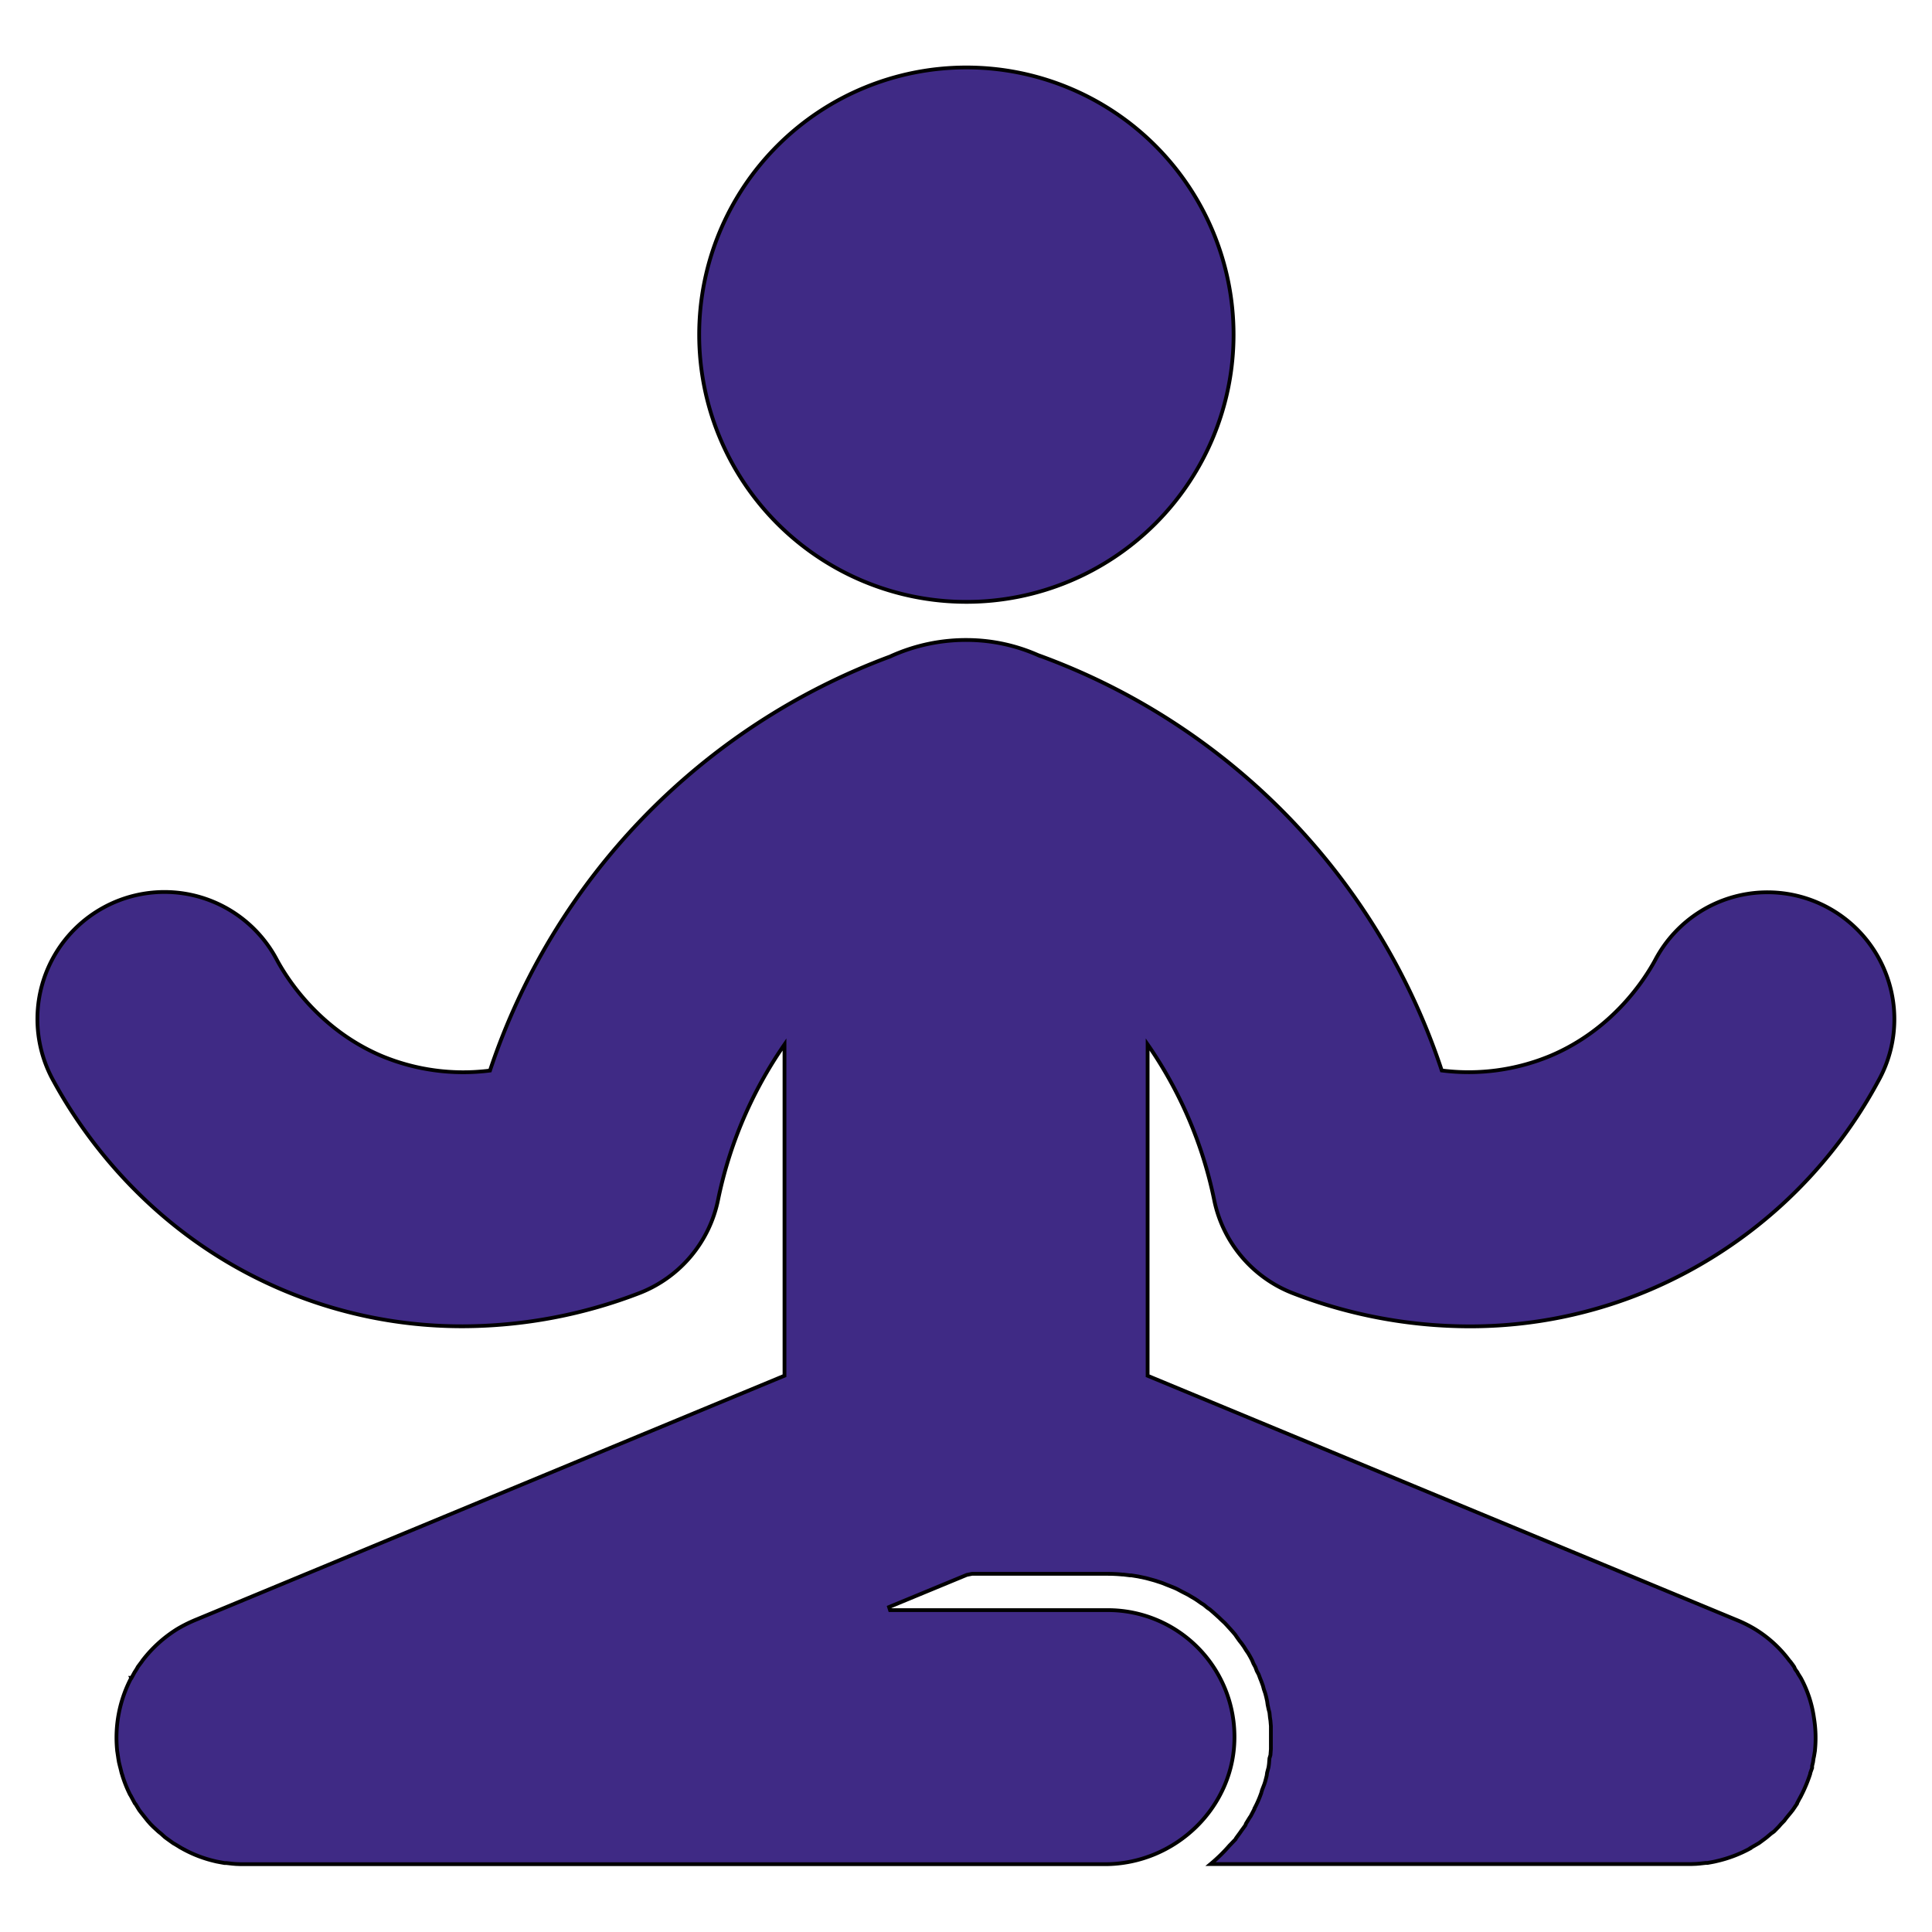 <svg id="Camada_1" data-name="Camada 1" xmlns="http://www.w3.org/2000/svg" viewBox="0 0 512 512"><defs><style>.cls-1{fill:#3f2a85;stroke:#000;stroke-miterlimit:10;fill-rule:evenodd;}</style></defs><title>icones_academia24h</title><path class="cls-1" d="M256.1,159.5a70.81,70.81,0,1,0-70.81-70.81A70.82,70.82,0,0,0,256.1,159.5Z"/><path class="cls-1" d="M321.77,318a33.72,33.72,0,0,0,20.47,24.56,129.94,129.94,0,0,0,47.33,8.94,121.47,121.47,0,0,0,47.7-9.72A123.93,123.93,0,0,0,497.7,286.6a33.63,33.63,0,1,0-59.06-32.17c-2.87,5.31-11.36,18.43-27.72,25.36a56.43,56.43,0,0,1-28.84,3.9,175.67,175.67,0,0,0-107-110.08,46.89,46.89,0,0,0-18.23-4,48.3,48.3,0,0,0-21,4.39,176.39,176.39,0,0,0-106,109.71,56.26,56.26,0,0,1-28.78-3.9c-16.26-6.93-24.78-20.05-27.65-25.36A33.67,33.67,0,1,0,14.26,286.6c7.81,14.31,26,40.5,60.45,55.16a121.71,121.71,0,0,0,47.91,9.72,130.89,130.89,0,0,0,47.19-8.94A33.73,33.73,0,0,0,190.29,318a111.44,111.44,0,0,1,17.61-41.2v87.77l-156,64.68a37.73,37.73,0,0,0-4.85,2.41,34.55,34.55,0,0,0-9.32,8.44l-.16.25-.64.85-.4.54-.32.58-.55.86-.16.29-.64,1.18h-.07a34,34,0,0,0-3.75,19.22v.06l.23,1.53.07.5.18,1.06.23.95.16.61.33,1.34.07.2a33.43,33.43,0,0,0,2.15,5.47l.16.24,1.13,2.1.15.14,1,1.64.48.63,1.2,1.51.56.7.78.88.73.73L42,485.4l.71.57,1,.91.56.41,1.67,1.2.4.22,1.75,1.06.17.09a33.14,33.14,0,0,0,8.84,3.4l.23.06c.8.15,1.51.29,2.23.41l.48,0,1.59.18.88.07,1.35.05.71,0H292.8c18.86,0,34.71-15.45,34.34-34.33a33.55,33.55,0,0,0-33.59-33H235.87l-.26-.82,20.6-8.52,1.38-.28h36c1.25,0,2.62.07,3.87.19h.25l1.75.22.37,0,1.75.28.38.08,1.62.34.5.13,1.5.41.49.14,1.38.45.62.21,1.26.51.62.24,1.37.55.63.29,1.12.6.62.32,1.25.64.62.38,1.13.66.63.42,1,.71.75.47.88.74.74.51.88.77.63.56.87.79.62.6.88.82.62.66.75.83.63.7.74.86.5.73.63.89.62.78.62.88.51.83.62.91.5.87.49.92.38.91.51.94.37,1,.5.93.37,1,.37.93.38,1.05.25.94.37,1.08.25.95.25,1.13.13.93.25,1.19.24.91.13,1.27.13.87.12,1.43v6.09l-.12,1.59-.26.87-.12,1.47-.12.88-.38,1.43-.12.85-.38,1.47-.24.75-.63,1.63-.13.53a28.11,28.11,0,0,1-1.87,4.3v.12l-1,1.91-.25.35-1,1.63-.13.4-1.12,1.54-.25.37-1.13,1.55-.12.26-1.62,1.69v0a43.55,43.55,0,0,1-5,4.89H447.38l.75,0,1.37-.05.87-.07,1.63-.18.5,0c.62-.12,1.5-.26,2.12-.41l.25-.06a34.35,34.35,0,0,0,9-3.41v-.06l1.88-1.09.37-.21,1.62-1.2.5-.39,1.12-.95.76-.54,1.24-1.26.62-.72.88-.9.5-.68,1.25-1.52.5-.63,1.13-1.67v-.11l1.11-2.1.13-.23a39.59,39.59,0,0,0,2.25-5.48v-.17l.5-1.39V468l.24-1,.14-1,.12-.52.25-1.51v-.09a32.49,32.49,0,0,0-.25-8.54,31.25,31.25,0,0,0-3.5-10.67h0l-.75-1.18-.13-.29-.62-.86-.25-.58-.37-.54-.63-.85-.24-.25a32.31,32.31,0,0,0-9.25-8.44,35.43,35.43,0,0,0-4.86-2.41l-156-64.68V276.78A111.44,111.44,0,0,1,321.77,318Z"/></svg>
